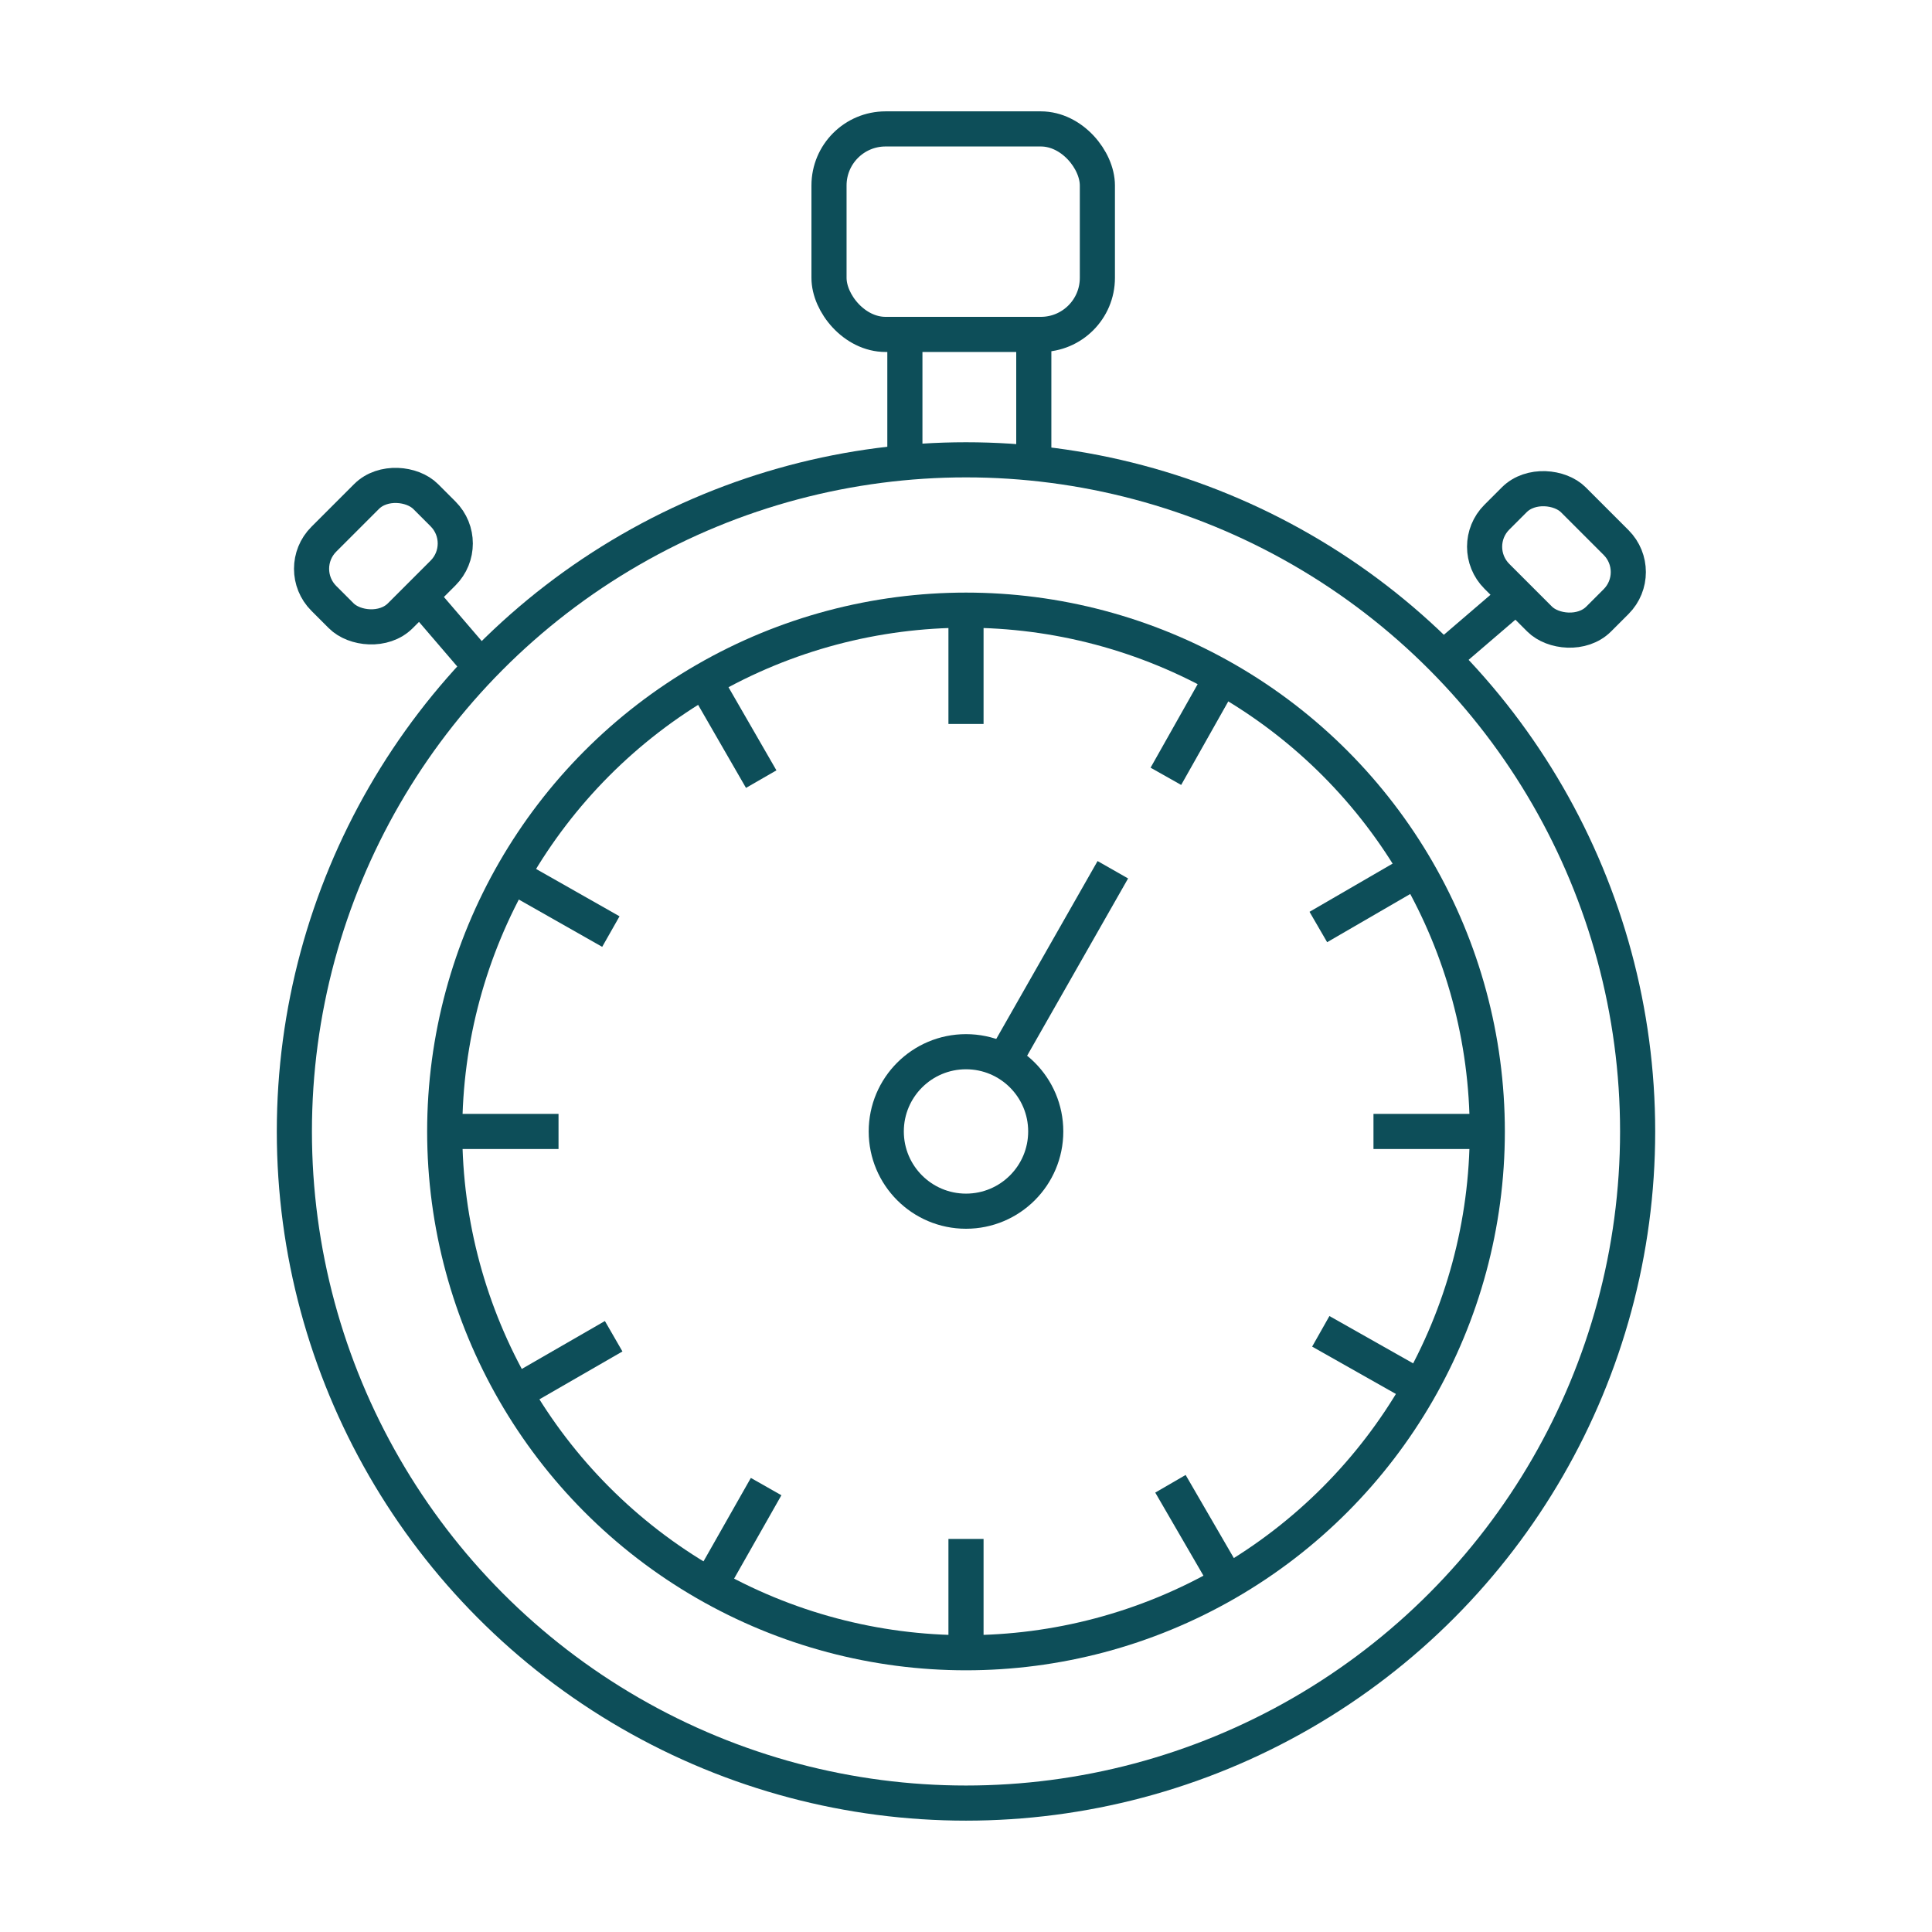 <svg xmlns="http://www.w3.org/2000/svg" viewBox="0 0 55 55"><circle cx="27.5" cy="32.21" r="19.12" style="fill:none;stroke:#0d4e59;stroke-miterlimit:10"/><circle cx="27.5" cy="32.21" r="14.84" style="fill:none;stroke:#0d4e59;stroke-miterlimit:10"/><line x1="27.5" y1="17.37" x2="27.5" y2="20.61" style="fill:none;stroke:#0d4e59;stroke-miterlimit:10"/><line x1="27.5" y1="43.81" x2="27.5" y2="47.05" style="fill:none;stroke:#0d4e59;stroke-miterlimit:10"/><line x1="12.66" y1="32.21" x2="15.9" y2="32.21" style="fill:none;stroke:#0d4e59;stroke-miterlimit:10"/><line x1="39.1" y1="32.21" x2="42.34" y2="32.21" style="fill:none;stroke:#0d4e59;stroke-miterlimit:10"/><line x1="20.05" y1="19.37" x2="21.67" y2="22.18" style="fill:none;stroke:#0d4e59;stroke-miterlimit:10"/><line x1="33.32" y1="42.24" x2="34.95" y2="45.05" style="fill:none;stroke:#0d4e59;stroke-miterlimit:10"/><line x1="14.66" y1="39.66" x2="17.47" y2="38.04" style="fill:none;stroke:#0d4e59;stroke-miterlimit:10"/><line x1="37.53" y1="26.39" x2="40.34" y2="24.76" style="fill:none;stroke:#0d4e59;stroke-miterlimit:10"/><line x1="14.57" y1="24.92" x2="17.39" y2="26.52" style="fill:none;stroke:#0d4e59;stroke-miterlimit:10"/><line x1="37.6" y1="37.9" x2="40.43" y2="39.5" style="fill:none;stroke:#0d4e59;stroke-miterlimit:10"/><line x1="20.21" y1="45.14" x2="21.81" y2="42.32" style="fill:none;stroke:#0d4e59;stroke-miterlimit:10"/><line x1="33.19" y1="22.1" x2="34.78" y2="19.28" style="fill:none;stroke:#0d4e59;stroke-miterlimit:10"/><circle cx="27.5" cy="32.21" r="2.27" style="fill:none;stroke:#0d4e59;stroke-miterlimit:10"/><line x1="31.68" y1="24.76" x2="28.57" y2="30.22" style="fill:none;stroke:#0d4e59;stroke-miterlimit:10"/><rect x="23.6" y="3.67" width="7.64" height="5.85" rx="1.61" style="fill:none;stroke:#0d4e59;stroke-miterlimit:10"/><line x1="25.76" y1="9.52" x2="25.76" y2="13.09" style="fill:none;stroke:#0d4e59;stroke-miterlimit:10"/><line x1="29.43" y1="9.52" x2="29.43" y2="13.09" style="fill:none;stroke:#0d4e59;stroke-miterlimit:10"/><line x1="12" y1="17.02" x2="13.69" y2="18.99" style="fill:none;stroke:#0d4e59;stroke-miterlimit:10"/><rect x="8.87" y="14.29" width="4.1" height="3.08" rx="1.19" transform="translate(-8 12.36) rotate(-45)" style="fill:none;stroke:#0d4e59;stroke-miterlimit:10"/><line x1="43.12" y1="17" x2="41.15" y2="18.69" style="fill:none;stroke:#0d4e59;stroke-miterlimit:10"/><rect x="42.77" y="13.87" width="3.08" height="4.1" rx="1.19" transform="translate(1.72 36) rotate(-45)" style="fill:none;stroke:#0d4e59;stroke-miterlimit:10"/></svg>